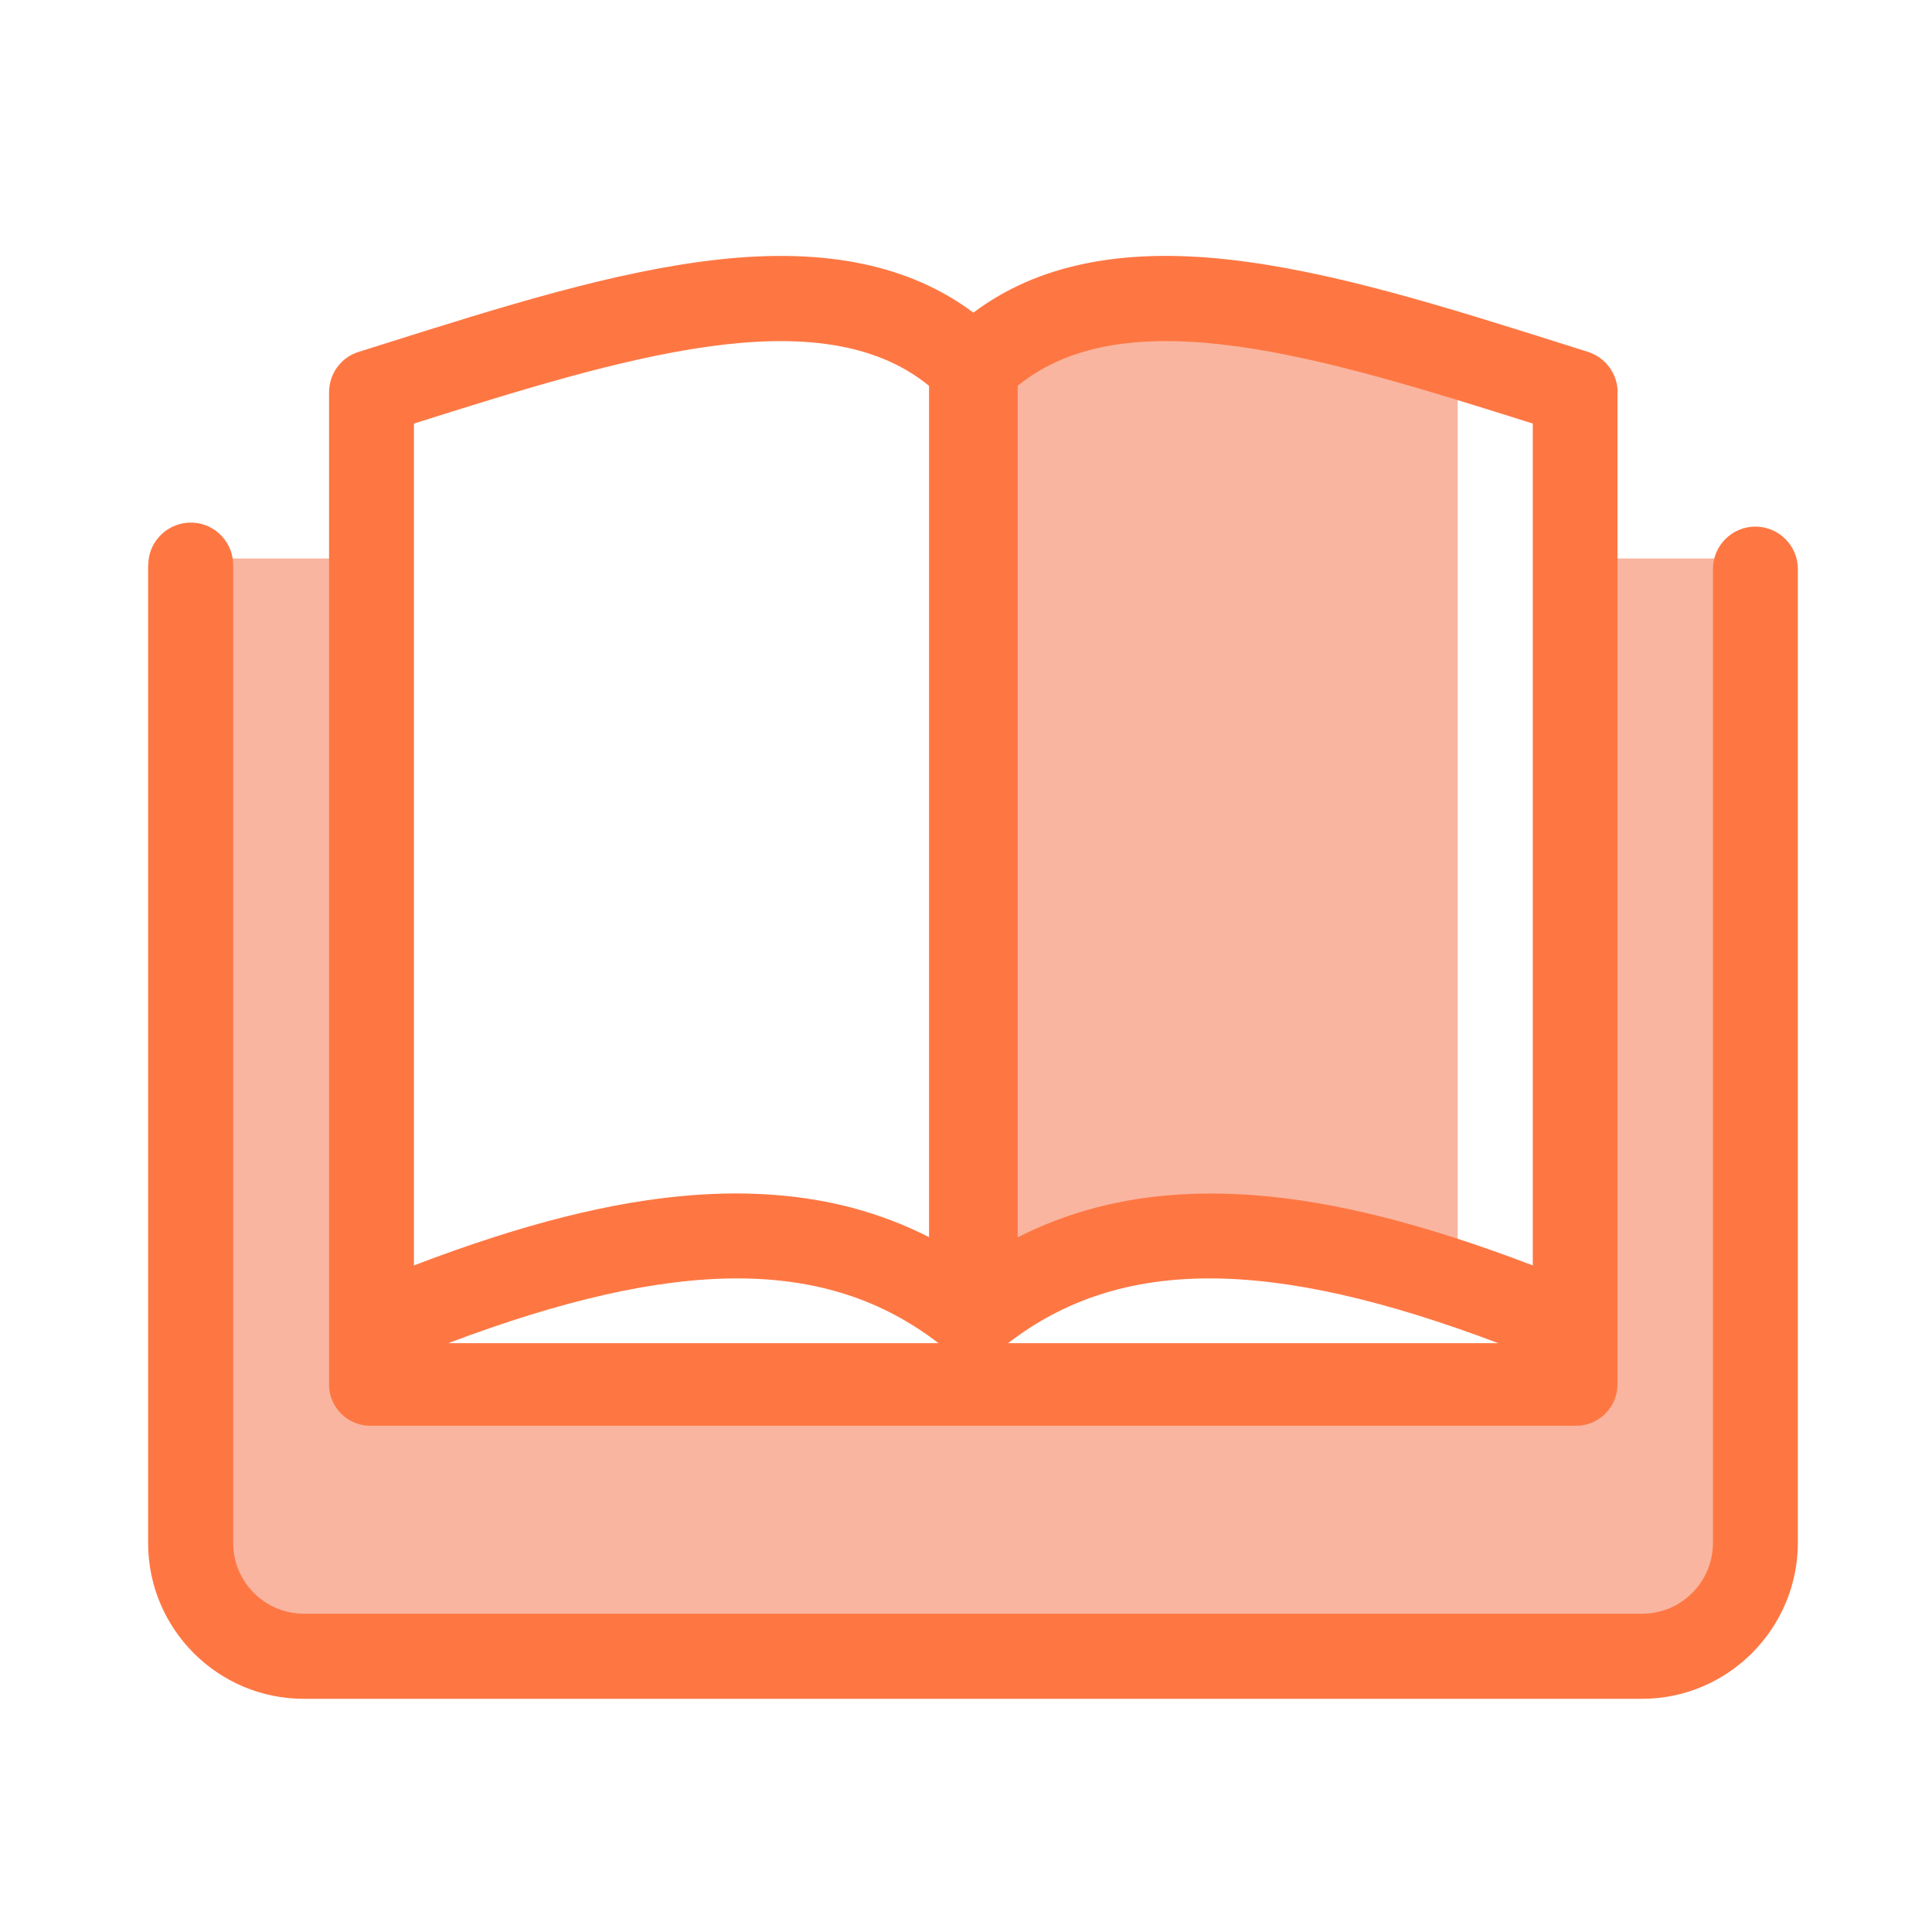 <svg width="60" height="60" viewBox="0 0 60 60" fill="none" xmlns="http://www.w3.org/2000/svg">
<path d="M30.861 10.072H45.27V39.182H30.861V10.072Z" fill="#F9B5A0"/>
<path d="M48.012 17.344V42.574H12.082V17.344H5.918V47.889C5.918 49.84 7.5 51.44 9.434 51.44H50.994C52.928 51.44 54.51 49.84 54.51 47.889V17.344H48.012Z" fill="#F9B5A0"/>
<path d="M50.994 52.758H9.434C6.768 52.758 4.6 50.59 4.6 47.924V17.672C4.6 17.613 4.6 17.555 4.605 17.502C4.629 16.775 5.244 16.207 5.971 16.23C6.697 16.254 7.266 16.869 7.242 17.596V47.918C7.242 49.131 8.227 50.115 9.439 50.115H51C52.213 50.115 53.197 49.131 53.197 47.918V17.672C53.197 16.945 53.789 16.354 54.516 16.354C55.242 16.354 55.834 16.945 55.834 17.672V47.918C55.828 50.584 53.66 52.758 50.994 52.758Z" fill="#FE7743"/>
<path d="M50.238 12.188C50.238 11.613 49.863 11.104 49.318 10.928C49.066 10.846 48.809 10.77 48.557 10.688C44.842 9.516 41.332 8.408 38.121 8.057C34.793 7.693 32.197 8.232 30.229 9.709C28.26 8.238 25.664 7.693 22.336 8.057C19.125 8.408 15.615 9.516 11.9 10.688C11.648 10.77 11.396 10.846 11.139 10.928C10.588 11.098 10.219 11.607 10.219 12.188V43.043C10.242 43.728 10.81 44.279 11.502 44.279H48.949C49.658 44.279 50.232 43.699 50.232 42.996V41.279V12.188H50.238ZM46.529 41.713H31.307C34.775 39.041 39.41 39.023 46.529 41.713ZM31.605 11.982C35.004 9.211 41.121 11.109 47.602 13.154V39.299C44.227 38.01 41.455 37.312 38.982 37.119C38.52 37.084 38.062 37.066 37.617 37.066C36.334 37.066 35.127 37.213 34.002 37.512C33.164 37.734 32.367 38.039 31.605 38.426V11.982ZM29.145 41.713H13.922C21.041 39.023 25.676 39.041 29.145 41.713ZM12.855 13.154C19.336 11.109 25.453 9.211 28.852 11.982V38.42C28.09 38.033 27.287 37.728 26.455 37.506C24.943 37.107 23.268 36.978 21.475 37.119C19.002 37.312 16.225 38.01 12.855 39.299V13.154Z" fill="#FE7743"/>
</svg>
